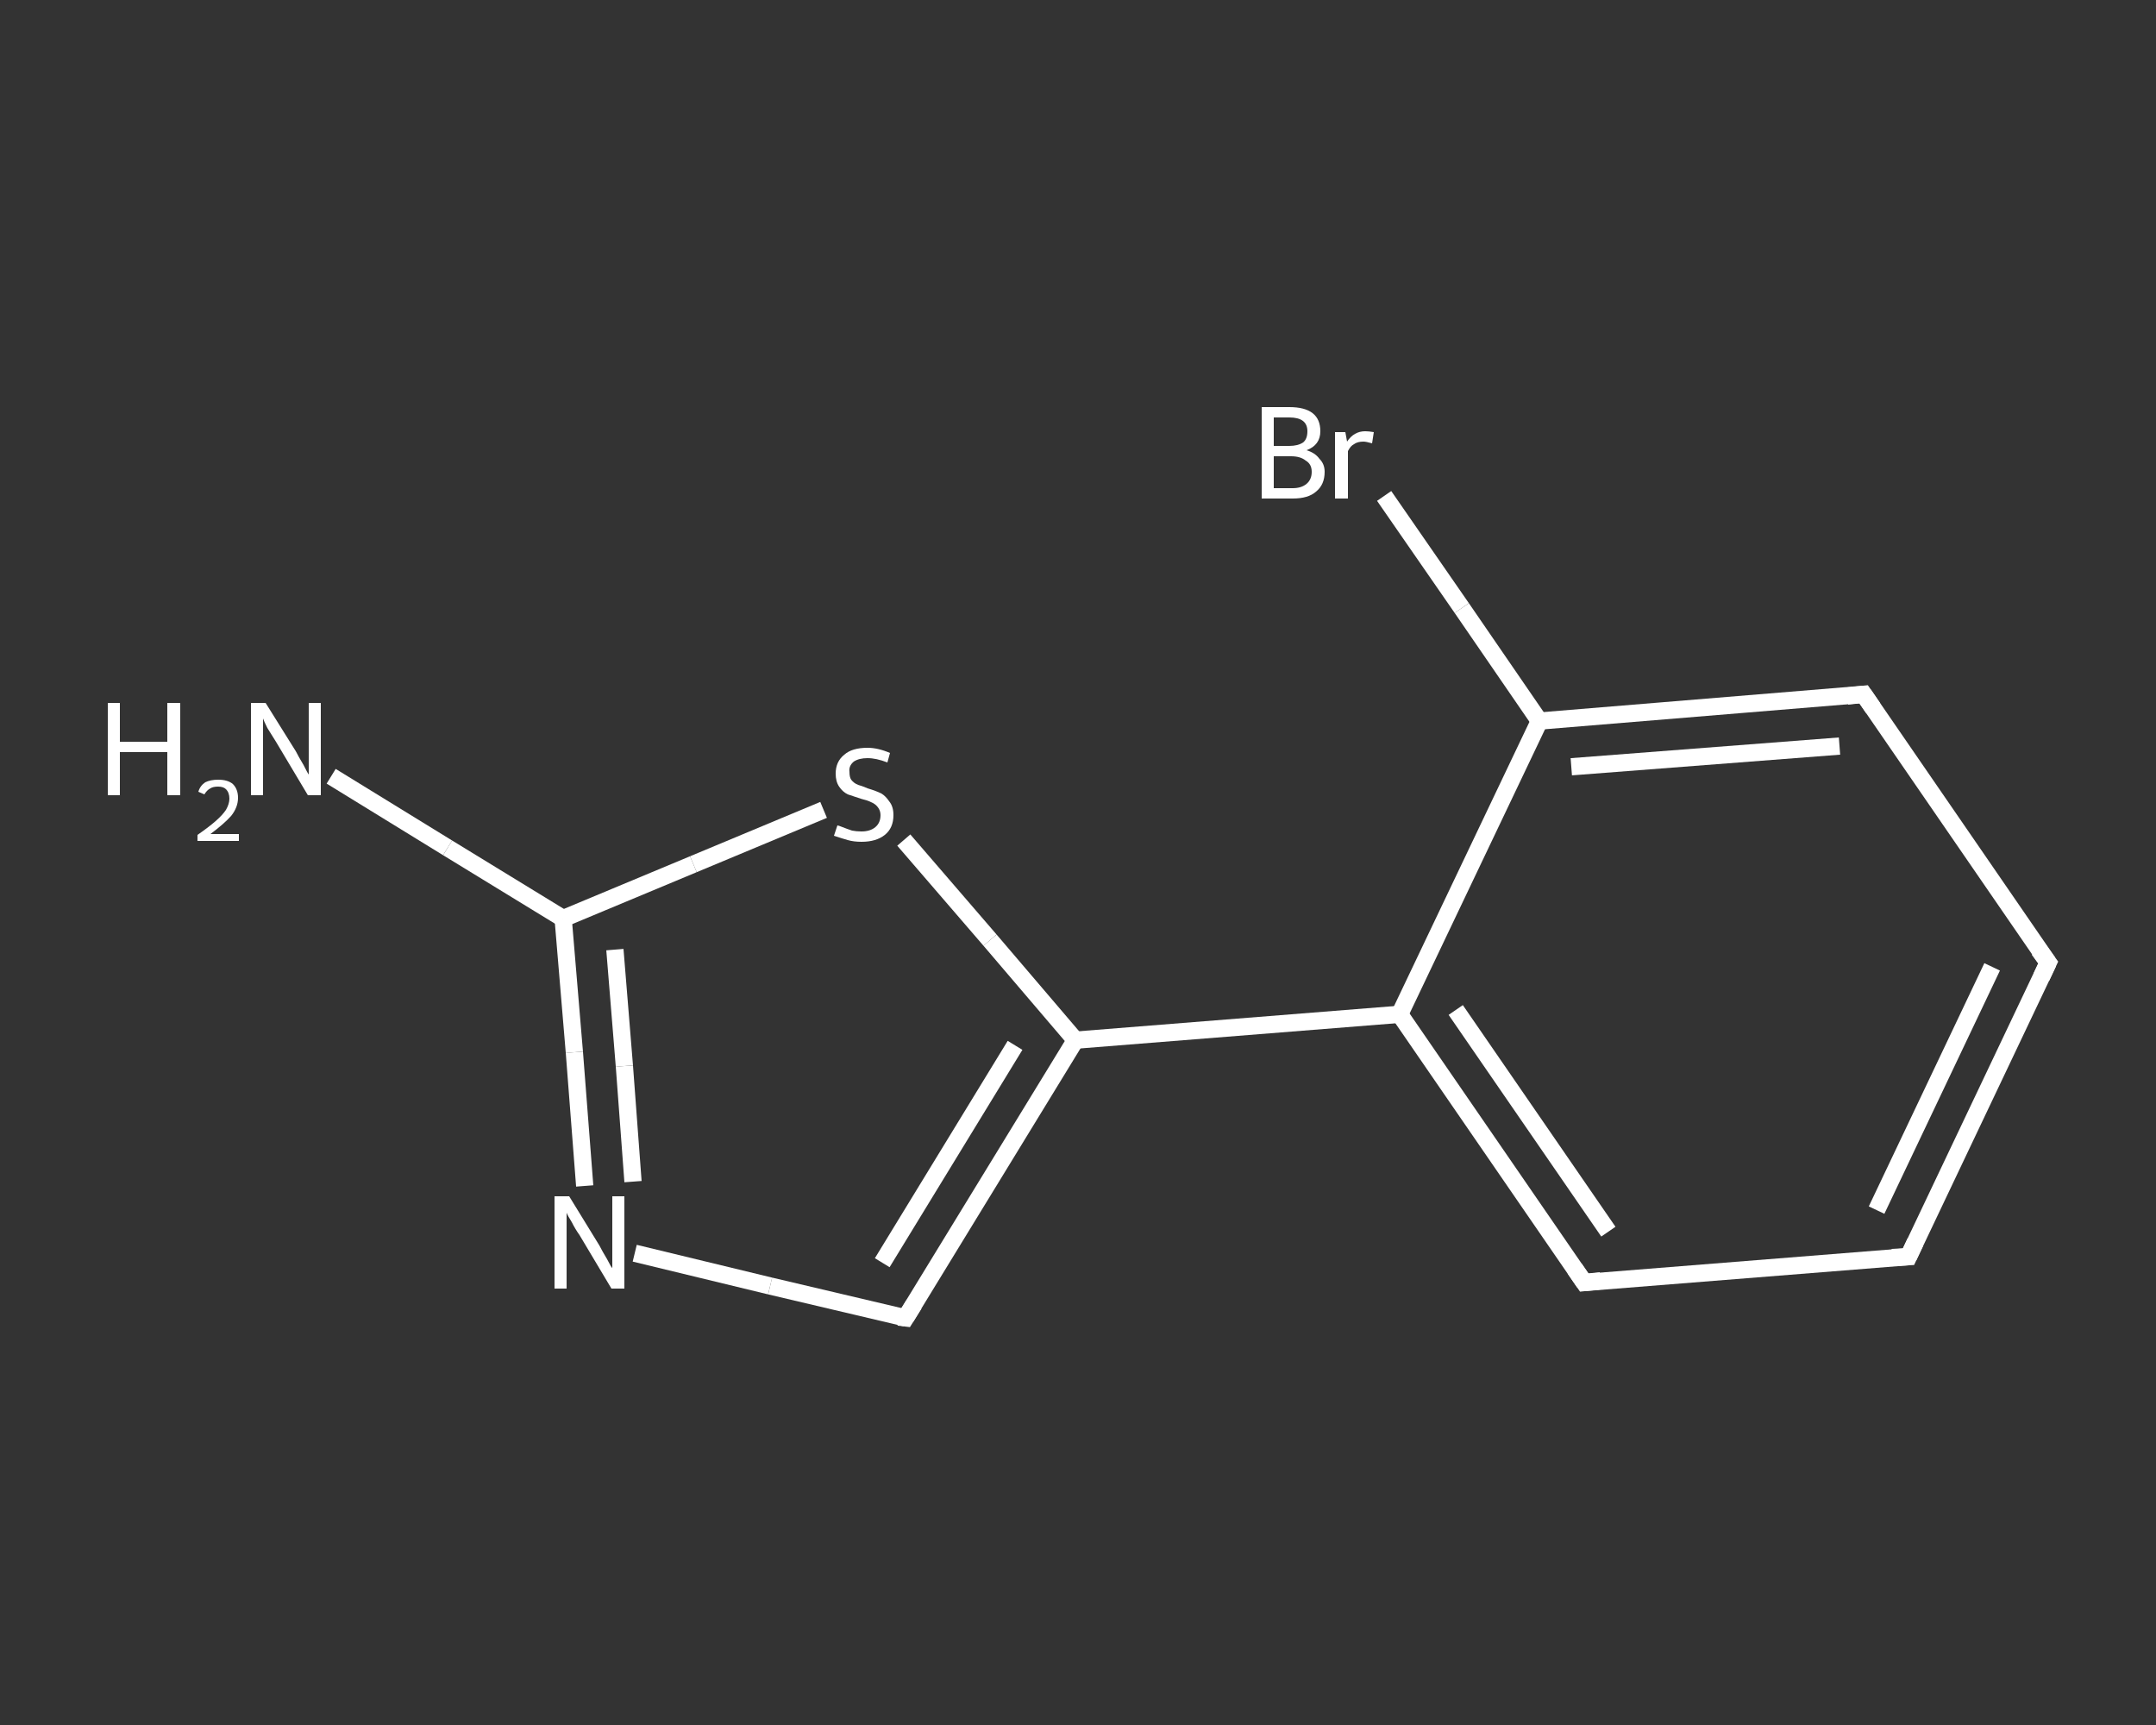 <?xml version='1.0' encoding='iso-8859-1'?>
<svg version='1.1' baseProfile='full'
              xmlns='http://www.w3.org/2000/svg'
                      xmlns:rdkit='http://www.rdkit.org/xml'
                      xmlns:xlink='http://www.w3.org/1999/xlink'
                  xml:space='preserve'
width='250px' height='200px' viewBox='0 0 250 200'>
<rect x="0" y="0" width="250" height="200" fill="#333333" stroke="none"/>
<!-- END OF HEADER -->
<rect style='opacity:1.0;fill:transparent;stroke:none' width='250.0' height='200.0' x='0.0' y='0.0'> </rect>
<path class='bond-0 atom-0 atom-1' d='M 38.4,90.0 L 51.9,98.3' style='fill:none;fill-rule:evenodd;stroke:#FFFFFF;stroke-width:2.0px;stroke-linecap:butt;stroke-linejoin:miter;stroke-opacity:1' />
<path class='bond-0 atom-0 atom-1' d='M 51.9,98.3 L 65.3,106.5' style='fill:none;fill-rule:evenodd;stroke:#FFFFFF;stroke-width:2.0px;stroke-linecap:butt;stroke-linejoin:miter;stroke-opacity:1' />
<path class='bond-1 atom-1 atom-2' d='M 65.3,106.5 L 66.6,122.0' style='fill:none;fill-rule:evenodd;stroke:#FFFFFF;stroke-width:2.0px;stroke-linecap:butt;stroke-linejoin:miter;stroke-opacity:1' />
<path class='bond-1 atom-1 atom-2' d='M 66.6,122.0 L 67.8,137.5' style='fill:none;fill-rule:evenodd;stroke:#FFFFFF;stroke-width:2.0px;stroke-linecap:butt;stroke-linejoin:miter;stroke-opacity:1' />
<path class='bond-1 atom-1 atom-2' d='M 71.3,110.1 L 72.4,123.6' style='fill:none;fill-rule:evenodd;stroke:#FFFFFF;stroke-width:2.0px;stroke-linecap:butt;stroke-linejoin:miter;stroke-opacity:1' />
<path class='bond-1 atom-1 atom-2' d='M 72.4,123.6 L 73.4,137.0' style='fill:none;fill-rule:evenodd;stroke:#FFFFFF;stroke-width:2.0px;stroke-linecap:butt;stroke-linejoin:miter;stroke-opacity:1' />
<path class='bond-2 atom-2 atom-3' d='M 73.6,145.3 L 89.3,149.1' style='fill:none;fill-rule:evenodd;stroke:#FFFFFF;stroke-width:2.0px;stroke-linecap:butt;stroke-linejoin:miter;stroke-opacity:1' />
<path class='bond-2 atom-2 atom-3' d='M 89.3,149.1 L 105.0,152.8' style='fill:none;fill-rule:evenodd;stroke:#FFFFFF;stroke-width:2.0px;stroke-linecap:butt;stroke-linejoin:miter;stroke-opacity:1' />
<path class='bond-3 atom-3 atom-4' d='M 105.0,152.8 L 124.7,120.6' style='fill:none;fill-rule:evenodd;stroke:#FFFFFF;stroke-width:2.0px;stroke-linecap:butt;stroke-linejoin:miter;stroke-opacity:1' />
<path class='bond-3 atom-3 atom-4' d='M 102.3,146.4 L 117.7,121.2' style='fill:none;fill-rule:evenodd;stroke:#FFFFFF;stroke-width:2.0px;stroke-linecap:butt;stroke-linejoin:miter;stroke-opacity:1' />
<path class='bond-4 atom-4 atom-5' d='M 124.7,120.6 L 162.3,117.6' style='fill:none;fill-rule:evenodd;stroke:#FFFFFF;stroke-width:2.0px;stroke-linecap:butt;stroke-linejoin:miter;stroke-opacity:1' />
<path class='bond-5 atom-5 atom-6' d='M 162.3,117.6 L 183.7,148.7' style='fill:none;fill-rule:evenodd;stroke:#FFFFFF;stroke-width:2.0px;stroke-linecap:butt;stroke-linejoin:miter;stroke-opacity:1' />
<path class='bond-5 atom-5 atom-6' d='M 168.8,117.1 L 186.5,142.8' style='fill:none;fill-rule:evenodd;stroke:#FFFFFF;stroke-width:2.0px;stroke-linecap:butt;stroke-linejoin:miter;stroke-opacity:1' />
<path class='bond-6 atom-6 atom-7' d='M 183.7,148.7 L 221.3,145.7' style='fill:none;fill-rule:evenodd;stroke:#FFFFFF;stroke-width:2.0px;stroke-linecap:butt;stroke-linejoin:miter;stroke-opacity:1' />
<path class='bond-7 atom-7 atom-8' d='M 221.3,145.7 L 237.5,111.6' style='fill:none;fill-rule:evenodd;stroke:#FFFFFF;stroke-width:2.0px;stroke-linecap:butt;stroke-linejoin:miter;stroke-opacity:1' />
<path class='bond-7 atom-7 atom-8' d='M 217.6,140.3 L 231.0,112.1' style='fill:none;fill-rule:evenodd;stroke:#FFFFFF;stroke-width:2.0px;stroke-linecap:butt;stroke-linejoin:miter;stroke-opacity:1' />
<path class='bond-8 atom-8 atom-9' d='M 237.5,111.6 L 216.1,80.5' style='fill:none;fill-rule:evenodd;stroke:#FFFFFF;stroke-width:2.0px;stroke-linecap:butt;stroke-linejoin:miter;stroke-opacity:1' />
<path class='bond-9 atom-9 atom-10' d='M 216.1,80.5 L 178.5,83.6' style='fill:none;fill-rule:evenodd;stroke:#FFFFFF;stroke-width:2.0px;stroke-linecap:butt;stroke-linejoin:miter;stroke-opacity:1' />
<path class='bond-9 atom-9 atom-10' d='M 213.3,86.5 L 182.2,88.9' style='fill:none;fill-rule:evenodd;stroke:#FFFFFF;stroke-width:2.0px;stroke-linecap:butt;stroke-linejoin:miter;stroke-opacity:1' />
<path class='bond-10 atom-10 atom-11' d='M 178.5,83.6 L 169.5,70.5' style='fill:none;fill-rule:evenodd;stroke:#FFFFFF;stroke-width:2.0px;stroke-linecap:butt;stroke-linejoin:miter;stroke-opacity:1' />
<path class='bond-10 atom-10 atom-11' d='M 169.5,70.5 L 160.5,57.5' style='fill:none;fill-rule:evenodd;stroke:#FFFFFF;stroke-width:2.0px;stroke-linecap:butt;stroke-linejoin:miter;stroke-opacity:1' />
<path class='bond-11 atom-4 atom-12' d='M 124.7,120.6 L 114.8,109.0' style='fill:none;fill-rule:evenodd;stroke:#FFFFFF;stroke-width:2.0px;stroke-linecap:butt;stroke-linejoin:miter;stroke-opacity:1' />
<path class='bond-11 atom-4 atom-12' d='M 114.8,109.0 L 104.8,97.4' style='fill:none;fill-rule:evenodd;stroke:#FFFFFF;stroke-width:2.0px;stroke-linecap:butt;stroke-linejoin:miter;stroke-opacity:1' />
<path class='bond-12 atom-12 atom-1' d='M 95.5,93.9 L 80.4,100.2' style='fill:none;fill-rule:evenodd;stroke:#FFFFFF;stroke-width:2.0px;stroke-linecap:butt;stroke-linejoin:miter;stroke-opacity:1' />
<path class='bond-12 atom-12 atom-1' d='M 80.4,100.2 L 65.3,106.5' style='fill:none;fill-rule:evenodd;stroke:#FFFFFF;stroke-width:2.0px;stroke-linecap:butt;stroke-linejoin:miter;stroke-opacity:1' />
<path class='bond-13 atom-10 atom-5' d='M 178.5,83.6 L 162.3,117.6' style='fill:none;fill-rule:evenodd;stroke:#FFFFFF;stroke-width:2.0px;stroke-linecap:butt;stroke-linejoin:miter;stroke-opacity:1' />
<path d='M 104.2,152.7 L 105.0,152.8 L 106.0,151.2' style='fill:none;stroke:#FFFFFF;stroke-width:2.0px;stroke-linecap:butt;stroke-linejoin:miter;stroke-opacity:1;' />
<path d='M 182.6,147.1 L 183.7,148.7 L 185.6,148.5' style='fill:none;stroke:#FFFFFF;stroke-width:2.0px;stroke-linecap:butt;stroke-linejoin:miter;stroke-opacity:1;' />
<path d='M 219.4,145.8 L 221.3,145.7 L 222.1,144.0' style='fill:none;stroke:#FFFFFF;stroke-width:2.0px;stroke-linecap:butt;stroke-linejoin:miter;stroke-opacity:1;' />
<path d='M 236.7,113.3 L 237.5,111.6 L 236.4,110.1' style='fill:none;stroke:#FFFFFF;stroke-width:2.0px;stroke-linecap:butt;stroke-linejoin:miter;stroke-opacity:1;' />
<path d='M 217.2,82.1 L 216.1,80.5 L 214.2,80.7' style='fill:none;stroke:#FFFFFF;stroke-width:2.0px;stroke-linecap:butt;stroke-linejoin:miter;stroke-opacity:1;' />
<path class='atom-0' d='M 12.5 81.5
L 13.9 81.5
L 13.9 86.0
L 19.4 86.0
L 19.4 81.5
L 20.9 81.5
L 20.9 92.2
L 19.4 92.2
L 19.4 87.2
L 13.9 87.2
L 13.9 92.2
L 12.5 92.2
L 12.5 81.5
' fill='#FFFFFF'/>
<path class='atom-0' d='M 23.0 91.8
Q 23.2 91.1, 23.8 90.7
Q 24.4 90.4, 25.3 90.4
Q 26.4 90.4, 27.0 90.9
Q 27.6 91.5, 27.6 92.5
Q 27.6 93.6, 26.8 94.6
Q 26.0 95.5, 24.4 96.7
L 27.7 96.7
L 27.7 97.5
L 22.9 97.5
L 22.9 96.8
Q 24.2 95.9, 25.0 95.2
Q 25.8 94.5, 26.2 93.9
Q 26.6 93.2, 26.6 92.6
Q 26.6 91.9, 26.2 91.5
Q 25.9 91.2, 25.3 91.2
Q 24.7 91.2, 24.4 91.4
Q 24.0 91.6, 23.7 92.1
L 23.0 91.8
' fill='#FFFFFF'/>
<path class='atom-0' d='M 30.8 81.5
L 34.3 87.1
Q 34.6 87.7, 35.2 88.7
Q 35.7 89.7, 35.8 89.8
L 35.8 81.5
L 37.2 81.5
L 37.2 92.2
L 35.7 92.2
L 32.0 86.0
Q 31.5 85.2, 31.0 84.4
Q 30.6 83.6, 30.5 83.3
L 30.5 92.2
L 29.1 92.2
L 29.1 81.5
L 30.8 81.5
' fill='#FFFFFF'/>
<path class='atom-2' d='M 66.0 138.7
L 69.5 144.4
Q 69.8 145.0, 70.4 146.0
Q 70.9 147.0, 71.0 147.0
L 71.0 138.7
L 72.4 138.7
L 72.4 149.4
L 70.9 149.4
L 67.2 143.2
Q 66.7 142.5, 66.3 141.7
Q 65.8 140.9, 65.7 140.6
L 65.7 149.4
L 64.3 149.4
L 64.3 138.7
L 66.0 138.7
' fill='#FFFFFF'/>
<path class='atom-11' d='M 151.5 52.2
Q 152.5 52.5, 153.0 53.2
Q 153.6 53.8, 153.6 54.7
Q 153.6 56.2, 152.6 57.0
Q 151.7 57.8, 149.9 57.8
L 146.3 57.8
L 146.3 47.2
L 149.5 47.2
Q 151.3 47.2, 152.2 47.9
Q 153.1 48.6, 153.1 50.0
Q 153.1 51.6, 151.5 52.2
M 147.7 48.4
L 147.7 51.7
L 149.5 51.7
Q 150.5 51.7, 151.1 51.3
Q 151.6 50.9, 151.6 50.0
Q 151.6 48.4, 149.5 48.4
L 147.7 48.4
M 149.9 56.6
Q 150.9 56.6, 151.5 56.1
Q 152.1 55.6, 152.1 54.7
Q 152.1 53.8, 151.4 53.4
Q 150.8 52.9, 149.7 52.9
L 147.7 52.9
L 147.7 56.6
L 149.9 56.6
' fill='#FFFFFF'/>
<path class='atom-11' d='M 156.0 50.1
L 156.2 51.2
Q 157.0 50.0, 158.3 50.0
Q 158.7 50.0, 159.3 50.1
L 159.1 51.4
Q 158.4 51.2, 158.1 51.2
Q 157.4 51.2, 157.0 51.5
Q 156.6 51.7, 156.3 52.3
L 156.3 57.8
L 154.8 57.8
L 154.8 50.1
L 156.0 50.1
' fill='#FFFFFF'/>
<path class='atom-12' d='M 97.1 95.7
Q 97.2 95.7, 97.7 95.9
Q 98.2 96.1, 98.8 96.3
Q 99.3 96.4, 99.9 96.4
Q 100.9 96.4, 101.5 95.9
Q 102.1 95.4, 102.1 94.5
Q 102.1 94.0, 101.8 93.6
Q 101.5 93.2, 101.0 93.0
Q 100.6 92.8, 99.8 92.6
Q 98.9 92.3, 98.3 92.1
Q 97.7 91.8, 97.3 91.2
Q 96.9 90.6, 96.9 89.7
Q 96.9 88.3, 97.9 87.5
Q 98.8 86.7, 100.6 86.7
Q 101.8 86.7, 103.2 87.3
L 102.9 88.4
Q 101.6 87.9, 100.6 87.9
Q 99.6 87.9, 99.0 88.3
Q 98.4 88.8, 98.5 89.5
Q 98.5 90.1, 98.7 90.4
Q 99.0 90.8, 99.5 91.0
Q 99.9 91.1, 100.6 91.4
Q 101.6 91.7, 102.2 92.0
Q 102.7 92.3, 103.1 92.9
Q 103.6 93.5, 103.6 94.5
Q 103.6 96.0, 102.6 96.8
Q 101.6 97.6, 99.9 97.6
Q 99.0 97.6, 98.3 97.4
Q 97.6 97.2, 96.7 96.9
L 97.1 95.7
' fill='#FFFFFF'/>
</svg>
